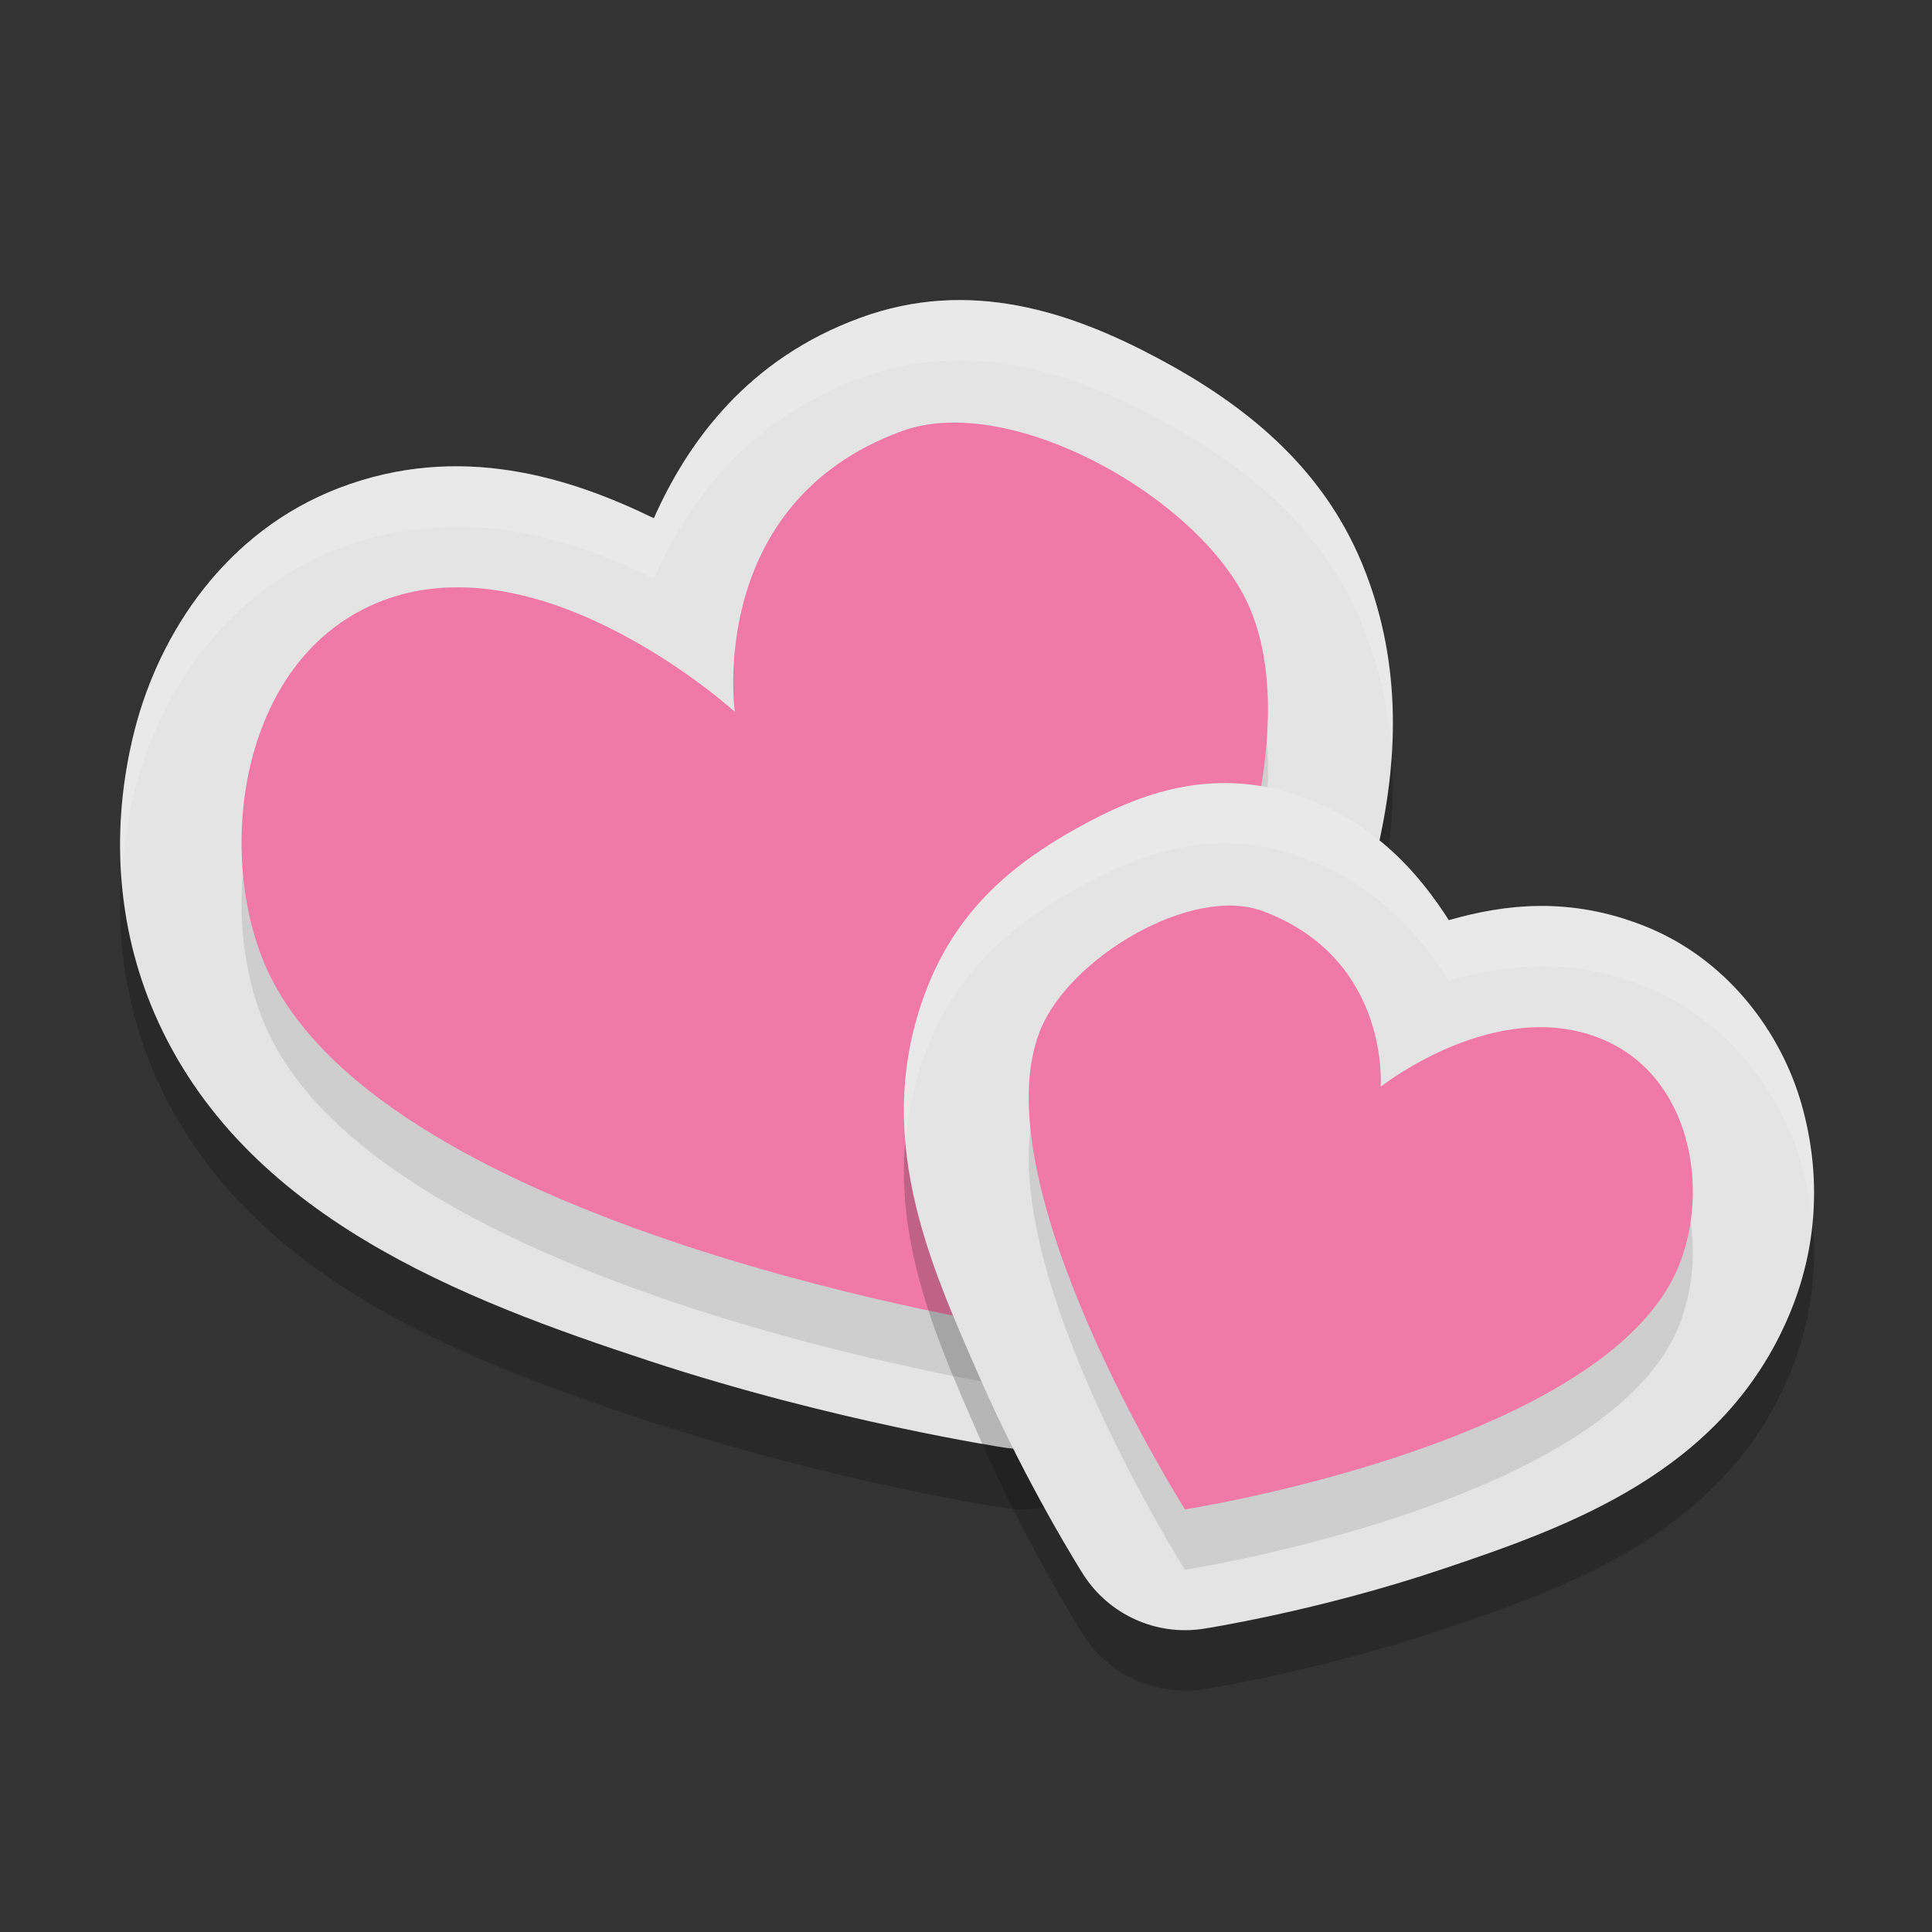 <svg xmlns="http://www.w3.org/2000/svg" width="32" height="32" version="1.1">
 <rect width="100%" height="100%" fill="#333333" stroke="none"/>
 <path style="opacity:0.2" d="M 16.852,6.061 C 16.028,5.907 15.157,5.931 14.248,6.264 12.39,6.944 11.396,8.311 10.83,9.584 9.467,8.92 7.621,8.311 5.607,9.086 3.733,9.808 2.64,11.487 2.23,13.094 c -0.41,1.608 -0.298,3.246 0.33,4.697 1.455,3.36 5.11,4.736 8.193,5.75 3.083,1.014 5.883,1.436 5.883,1.436 0.77,0.117 1.539,-0.223 1.969,-0.873 0,0 1.412,-2.13 2.629,-4.797 1.216,-2.667 2.61,-5.872 1.322,-8.979 C 21.888,8.715 20.601,7.69 19.168,6.928 18.452,6.547 17.675,6.215 16.852,6.061 Z"/>
 <path style="fill:#e4e4e4" d="M 16.852,5.061 C 16.028,4.907 15.157,4.931 14.248,5.264 12.39,5.943 11.396,7.31 10.83,8.584 9.467,7.92 7.621,7.311 5.607,8.086 3.733,8.808 2.64,10.486 2.23,12.094 1.821,13.701 1.932,15.34 2.561,16.791 c 1.455,3.36 5.11,4.736 8.193,5.75 3.083,1.014 5.883,1.436 5.883,1.436 0.77,0.117 1.539,-0.223 1.969,-0.873 0,0 1.412,-2.13 2.629,-4.797 1.216,-2.667 2.61,-5.872 1.322,-8.979 C 21.888,7.714 20.601,6.69 19.168,5.928 18.452,5.547 17.675,5.214 16.852,5.061 Z"/>
 <path style="opacity:0.1" d="m 16.937,23 c 0,0 -10.644,-1.621 -12.541,-6.004 -0.838,-1.936 -0.411,-5.142 1.93,-6.043 2.691,-1.036 5.845,1.837 5.845,1.837 0,0 -0.491,-3.458 2.765,-4.649 1.827,-0.669 5.03,1.155 5.774,2.952 C 22.289,14.905 16.937,23 16.937,23 Z"/>
 <path style="fill:#f079a8" d="m 16.937,22 c 0,0 -10.644,-1.621 -12.541,-6.004 -0.838,-1.936 -0.411,-5.142 1.93,-6.043 2.691,-1.036 5.845,1.837 5.845,1.837 0,0 -0.491,-3.458 2.765,-4.649 1.827,-0.669 5.03,1.155 5.774,2.952 C 22.289,13.905 16.937,22 16.937,22 Z"/>
 <path style="opacity:0.2" d="m 19.557,14.042 c -0.63,0.122 -1.199,0.387 -1.715,0.674 -1.032,0.574 -1.95,1.316 -2.467,2.6 -0.983,2.442 0.039,4.638 0.838,6.469 0.799,1.831 1.725,3.287 1.725,3.287 0.426,0.673 1.211,1.029 1.998,0.906 0,0 1.875,-0.288 3.951,-0.986 2.076,-0.699 4.649,-1.597 5.75,-4.217 0.463,-1.101 0.538,-2.298 0.203,-3.48 -0.335,-1.182 -1.218,-2.407 -2.605,-2.957 -1.238,-0.491 -2.315,-0.36 -3.238,-0.096 -0.507,-0.794 -1.213,-1.583 -2.367,-2.018 -0.753,-0.284 -1.443,-0.304 -2.072,-0.182 z"/>
 <path style="fill:#e4e4e4" d="m 19.557,13.041 c -0.63,0.122 -1.199,0.387 -1.715,0.674 -1.032,0.574 -1.95,1.316 -2.467,2.6 -0.983,2.442 0.039,4.638 0.838,6.469 0.799,1.831 1.725,3.287 1.725,3.287 0.426,0.673 1.211,1.029 1.998,0.906 0,0 1.875,-0.288 3.951,-0.986 2.076,-0.699 4.649,-1.597 5.75,-4.217 0.463,-1.101 0.538,-2.298 0.203,-3.48 -0.335,-1.182 -1.218,-2.407 -2.605,-2.957 -1.238,-0.491 -2.315,-0.36 -3.238,-0.096 -0.507,-0.794 -1.213,-1.583 -2.367,-2.018 -0.753,-0.284 -1.443,-0.304 -2.072,-0.182 z"/>
 <path style="opacity:0.1" d="m 19.627,26 c 0,0 6.938,-1.08 8.166,-4.002 0.542,-1.291 0.219,-3.202 -1.296,-3.802 C 24.755,17.505 22.868,19 22.868,19 c 0,0 0.163,-2.112 -1.944,-2.906 C 19.741,15.648 17.712,16.864 17.23,18.062 16.207,20.603 19.627,26 19.627,26 Z"/>
 <path style="fill:#f079a8" d="m 19.627,25 c 0,0 6.938,-1.08 8.166,-4.002 0.542,-1.291 0.219,-3.202 -1.296,-3.802 C 24.755,16.505 22.868,18 22.868,18 c 0,0 0.163,-2.112 -1.944,-2.906 C 19.741,14.648 17.712,15.864 17.23,17.062 16.207,19.603 19.627,25 19.627,25 Z"/>
 <path style="opacity:0.2;fill:#ffffff" d="M 15.582 4.98 C 15.148 5.009 14.703 5.097 14.248 5.264 C 12.39 5.943 11.396 7.31 10.83 8.584 C 9.467 7.92 7.621 7.311 5.607 8.086 C 3.733 8.808 2.64 10.486 2.23 12.094 C 2.019 12.924 1.952 13.763 2.018 14.58 C 2.045 14.086 2.104 13.589 2.23 13.094 C 2.64 11.486 3.733 9.808 5.607 9.086 C 7.621 8.311 9.467 8.92 10.83 9.584 C 11.396 8.31 12.39 6.943 14.248 6.264 C 15.157 5.931 16.028 5.907 16.852 6.061 C 17.675 6.214 18.452 6.547 19.168 6.928 C 20.601 7.69 21.888 8.714 22.557 10.328 C 22.838 11.007 22.986 11.69 23.041 12.371 C 23.092 11.36 22.976 10.34 22.557 9.328 C 21.888 7.714 20.601 6.69 19.168 5.928 C 18.452 5.547 17.675 5.214 16.852 5.061 C 16.44 4.984 16.016 4.952 15.582 4.98 z"/>
 <path style="opacity:0.2;fill:#ffffff" d="M 20.041 12.979 C 19.876 12.989 19.714 13.011 19.557 13.041 C 18.927 13.163 18.358 13.428 17.842 13.715 C 16.81 14.289 15.891 15.031 15.375 16.314 C 15.006 17.23 14.92 18.111 14.998 18.951 C 15.04 18.419 15.15 17.874 15.375 17.314 C 15.891 16.031 16.81 15.289 17.842 14.715 C 18.358 14.428 18.927 14.163 19.557 14.041 C 20.186 13.919 20.876 13.939 21.629 14.223 C 22.783 14.658 23.489 15.447 23.996 16.24 C 24.919 15.976 25.996 15.845 27.234 16.336 C 28.622 16.886 29.505 18.111 29.84 19.293 C 29.927 19.601 29.982 19.911 30.014 20.219 C 30.071 19.584 30.022 18.937 29.84 18.293 C 29.505 17.111 28.622 15.886 27.234 15.336 C 25.996 14.845 24.919 14.976 23.996 15.24 C 23.489 14.447 22.783 13.658 21.629 13.223 C 21.064 13.01 20.536 12.946 20.041 12.979 z"/>
</svg>
